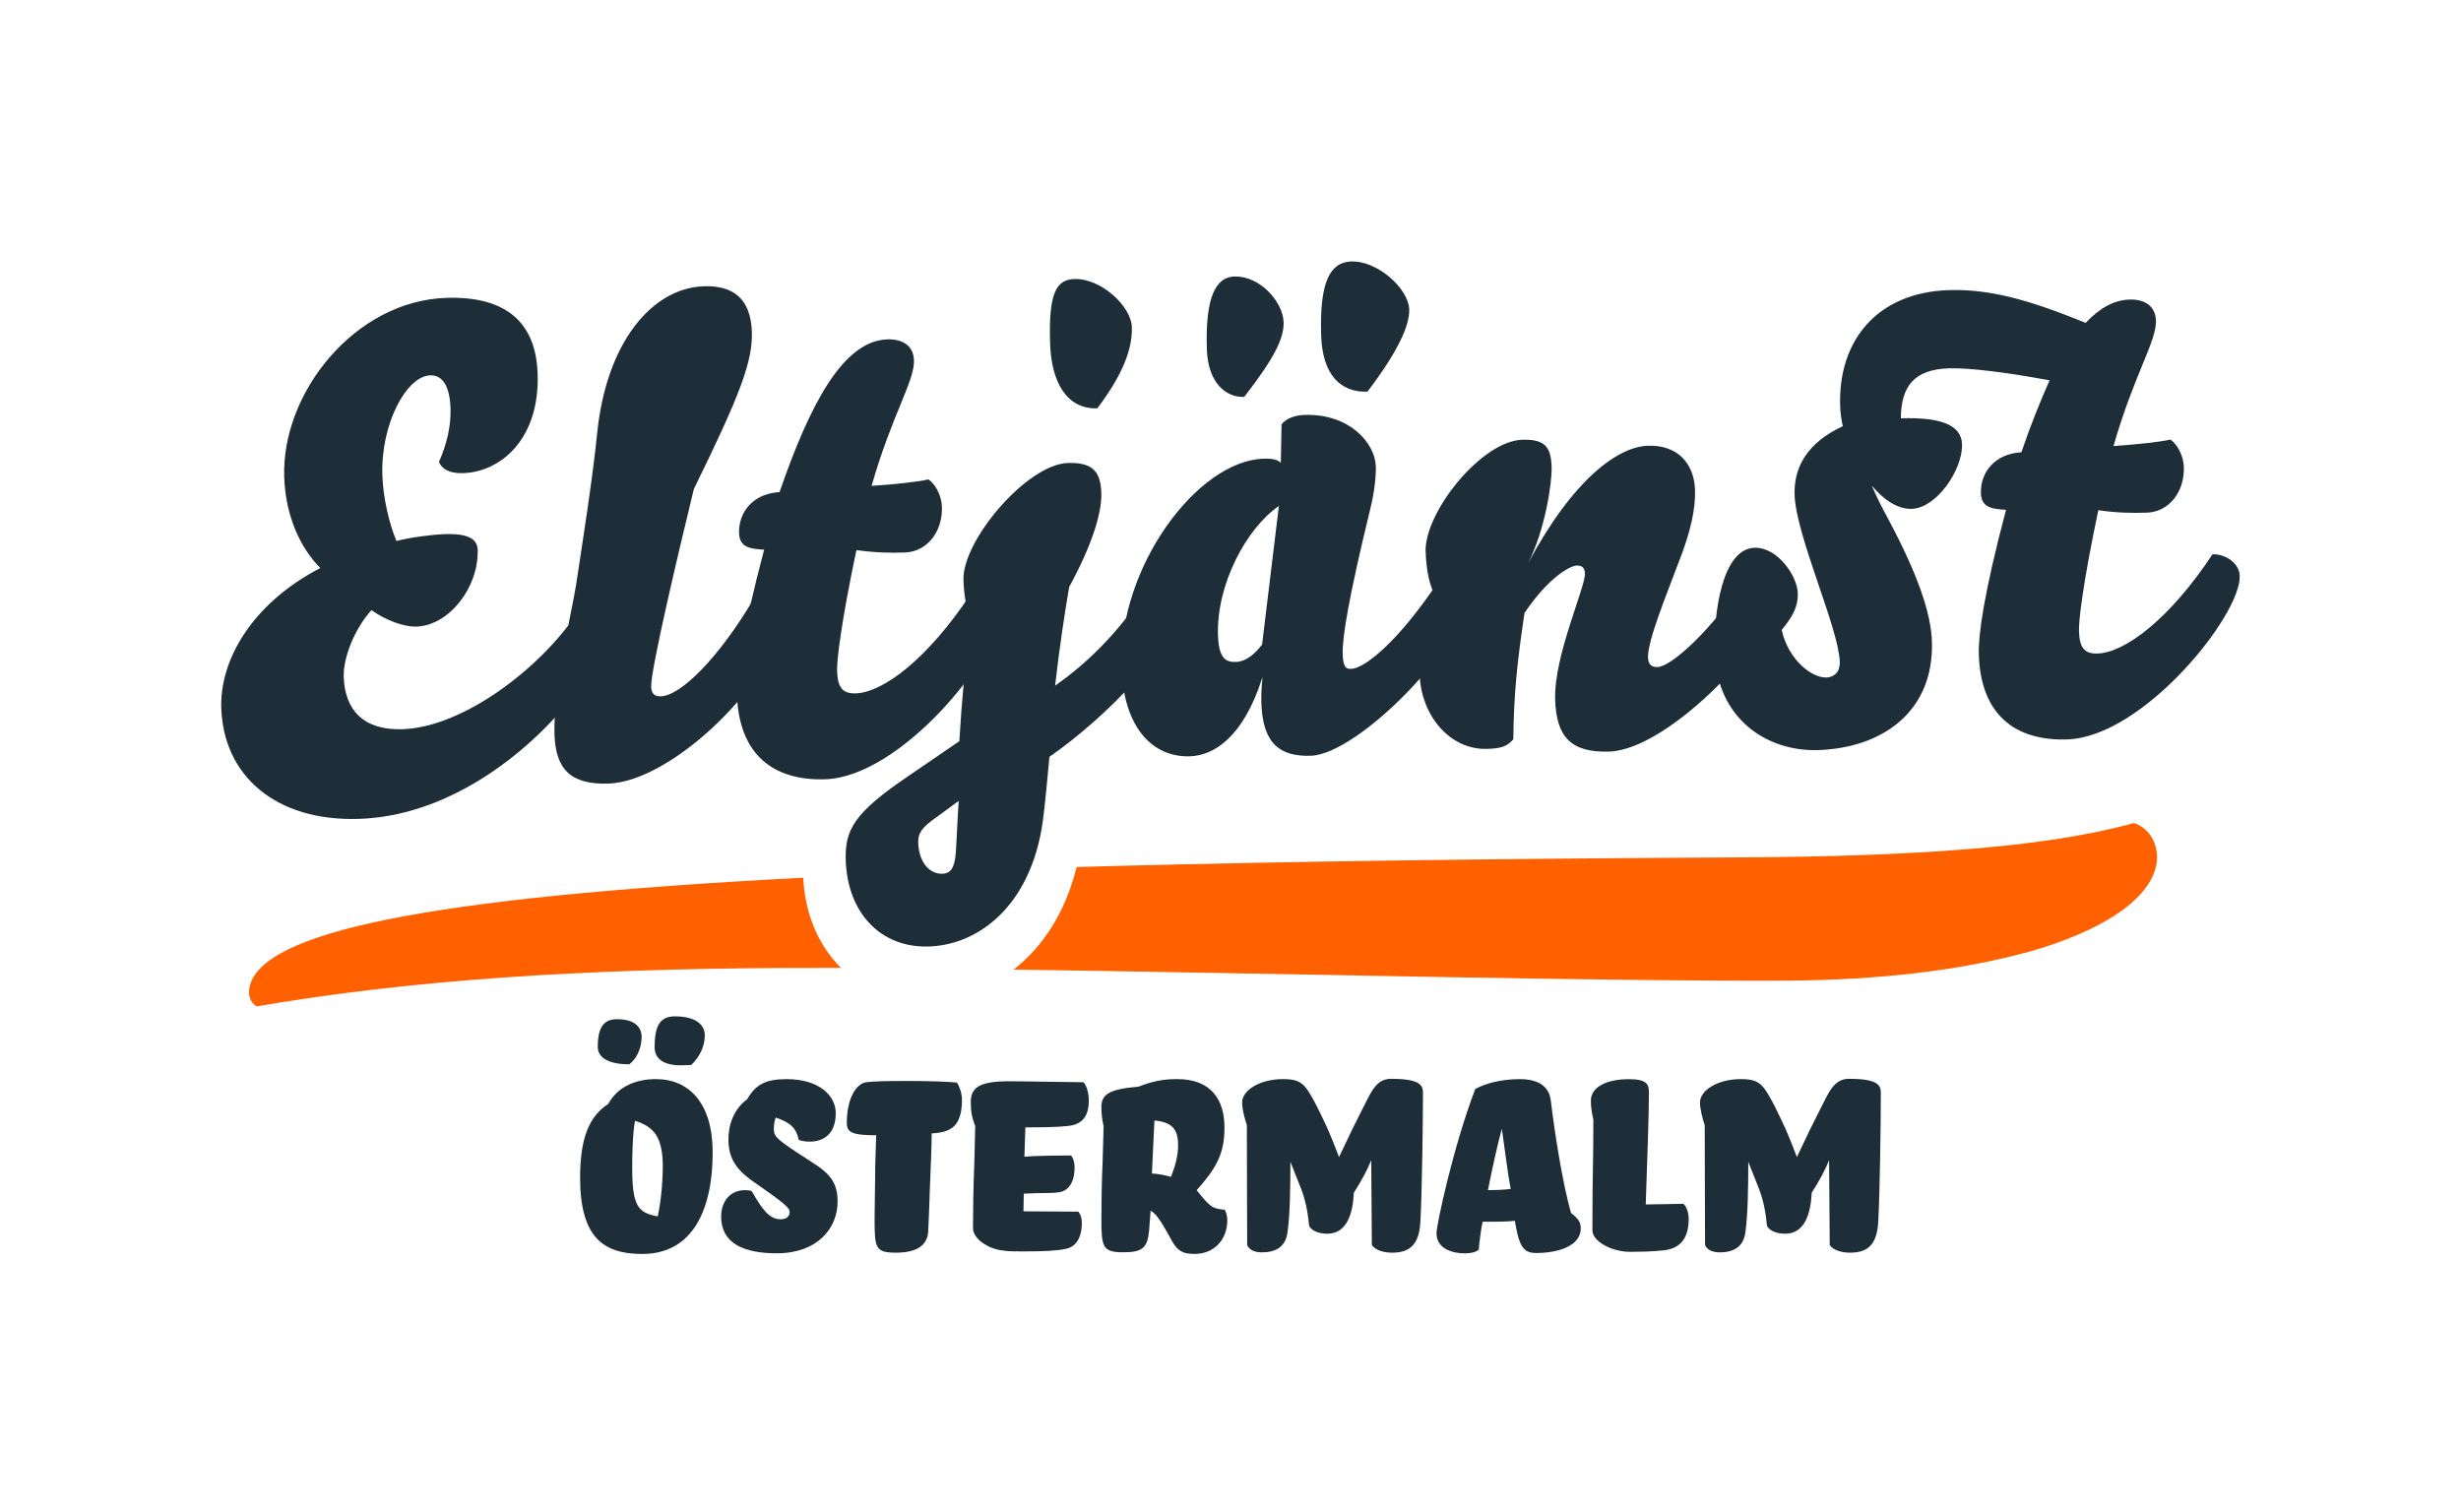 <?xml version="1.0" encoding="UTF-8"?>
<svg xmlns="http://www.w3.org/2000/svg" id="Lager_8" data-name="Lager 8" viewBox="0 0 589.25 362.05">
  <defs>
    <style>
      .cls-1 {
        fill: #1d2e38;
      }

      .cls-1, .cls-2 {
        stroke-width: 0px;
      }

      .cls-2 {
        fill: #ff6000;
      }
    </style>
  </defs>
  <g>
    <g>
      <path class="cls-2" d="m511.08,197.05c-.96.26-1.96.51-3,.78-1.83.45-3.78.89-5.91,1.34-15.61,3.22-39.91,5.92-85.94,6.13-57.64.28-107.12.95-149.26,2.05-2.04.05-4.05.11-6.05.17-1.06.03-2.09.06-3.14.09-2.75,11.16-8.32,19.27-15.09,24.55,2.73.04,5.48.08,8.27.12,60.65.92,134.21,2.72,176.34,2.53,23.53-.11,42.77-2.68,57.27-6.61.01,0,.02,0,.03,0t.01,0s.01,0,.02,0c0,0,.01,0,.02,0,0,0,.01,0,.02,0,0,0,.01,0,.02,0,0,0,.01,0,.02,0,0,0,.01,0,.02,0,19.05-5.25,29.87-12.98,31.53-20.92.84-4-.83-8.58-5.17-10.16Z"></path>
      <path class="cls-2" d="m192.32,210.16c-91.61,4.77-129.86,13.19-132.58,26.22-.29,1.39-.06,2.77.77,3.78.25.31.54.58.9.81,37.23-6.37,77.77-8.96,126.57-9.2,3.59-.02,7.4-.02,11.38-.01.66,0,1.34,0,2.01,0-5.33-5.26-8.62-12.81-9.05-21.6Z"></path>
    </g>
    <g>
      <path class="cls-1" d="m52.98,169.49c-.36-11.26,7.14-24.85,23.71-33.49-4.76-4.77-8.34-12.44-8.64-21.81-.65-20.15,16.92-42.17,38.81-42.87,14.76-.47,21.49,6.3,21.87,18.2.51,15.71-8.94,23.48-17.82,23.77-3.49.11-5.12-1.1-5.81-2.68,1.92-4.35,2.9-8.67,2.77-12.79-.19-6.03-2.32-8.03-4.86-7.95-5.71.18-11.86,11.66-11.46,23.88.18,5.55,1.65,11.7,3.37,15.78,3.47-.9,8.69-1.55,11.7-1.64,6.03-.19,7.67,1.5,7.75,3.72.29,9.05-6.88,18.17-14.66,18.42-3.01.1-7.36-1.51-10.77-3.94-4.14,4.58-6.78,11.49-6.64,15.94.25,7.93,4.7,12.88,14.06,12.57,14.92-.48,34.3-15.4,43.05-29.66,3.33-.11,6.07,1.08,6.19,4.89.33,10.16-26.35,45.17-59.67,46.24-19.84.64-32.42-10.24-32.95-26.59Z"></path>
      <path class="cls-1" d="m142.99,103.68c2.17-21.52,13.02-34.73,25.56-35.14,6.82-.22,11.21,2.82,11.47,10.92.22,6.98-2.7,14.86-13.88,37.61-3.79,15.53-10.36,43.38-10.23,47.35.06,1.74.87,2.36,2.3,2.31,4.92-.16,13.99-9.51,21.83-22.63,3.01-.1,6.1,2.03,6.2,5.2.39,12.06-24.52,37.8-40.55,38.32-9.2.3-12.66-3.57-12.93-11.82-.34-10.63,4.14-29.2,5.2-35.91,1.57-10.38,3.95-25.39,5.03-36.23Z"></path>
      <path class="cls-1" d="m208.69,116.34c4.92-.31,11.56-1.01,13.61-1.55,1.95,1.37,3.15,4.19,3.23,6.57.19,6.03-3.63,10.76-8.86,10.93-3.65.12-6.99.06-11.61-.58-3.72,17.6-4.71,26.52-4.63,28.9.12,3.81,1.13,5.52,4.46,5.41,6.51-.21,17.21-8.18,27.51-23.76,3.01-.1,6.42,2.02,6.52,5.19.3,9.36-23.07,38.55-41.32,39.14-12.22.39-20.68-5.69-21.15-20.29-.15-4.6,1.13-14.34,6.51-34.68-3.18-.21-5.89-.45-6-3.94-.16-4.92,3.19-9.47,9.69-9.85,7.27-21.04,15.2-36.23,25.83-36.57,3.49-.11,6.24,1.39,6.36,5.04.16,4.92-5.3,13.04-10.15,30.03Z"></path>
      <path class="cls-1" d="m249.95,194.45c-2.17,21.52-15.02,31.78-27.56,32.18-11.58.37-19.48-8.11-19.89-20.65-.23-7.3,2.02-11.34,14.77-20.01l12.43-8.5c.51-8.91,1.56-20.86,2.89-28.85-1.37-2.98-1.8-6.61-1.9-9.79-.3-9.36,15.16-27.65,24.99-27.97,6.03-.19,7.85,2.13,8.02,7.21.15,4.6-2.15,12.3-7.7,22.48-.94,5.28-2.38,14.86-3.37,23.62,7.15-5,14.55-11.91,21.83-22.78,3.02-.1,6.28,2.65,6.38,5.83.25,7.77-15.89,24.5-29.57,34-.47,5.1-.94,10.19-1.32,13.23Zm-25.85,1.31c-3.11,2.16-4.33,3.63-4.25,6.01.15,4.6,2.63,7.54,5.8,7.44,2.38-.08,3.11-2.01,3.29-6.46.29-5.89.6-10.98.6-10.98l-5.43,3.99Zm33.19-128.95c6.35-.2,13.55,6.55,13.71,11.47.12,3.81-.95,9.88-8.27,19.49-7.46.24-11.01-6.48-11.3-15.52-.4-12.38,1.57-15.3,5.86-15.44Z"></path>
      <path class="cls-1" d="m284.94,181.09c-9.05.29-15.95-6.95-16.41-21.39-.77-23.81,18.11-49.36,33.98-49.87,2.22-.07,3.34.21,4.16.98l.18-9.22c1.22-1.47,3.27-2.17,5.49-2.24,10.79-.35,16.9,6.76,17.08,12.32.07,2.06-.28,6.05-1.41,10.53-4.91,20.18-6.65,30.24-6.52,34.37.1,3.18.75,3.63,2.02,3.59,3.17-.1,11.23-6.4,20.93-21.01,3.33-.11,5.94,1.87,6.03,4.73.33,10.31-25.19,36.71-36.62,37.08-6.98.22-11.52-2.49-11.84-12.65-.06-1.75.04-3.82.28-6.21-4.61,14.61-11.78,18.81-17.34,18.98Zm10.61-114.88c6.19-.2,11.64,6.14,11.79,10.9.12,3.81-2.11,8.49-9.43,17.93-4.44.14-8.69-3.38-8.95-11.47-.39-12.06,1.99-17.22,6.59-17.37Zm10.66,54.94c-7.77,5.34-14.97,18.75-14.58,30.97.19,5.87,2.11,6.44,4.34,6.37,2.22-.07,4.39-1.73,6.22-4.17l4.02-33.17Zm17.34-58.54c6.35-.2,13.71,6.55,13.87,11.47.12,3.81-2.69,10.09-10.01,19.7-6.51.21-10.78-4.11-11.08-13.47-.41-12.85,2.14-17.54,7.22-17.71Z"></path>
      <path class="cls-1" d="m341.34,132.1c-.3-9.36,13.29-26.48,23.13-26.8,5.4-.17,6.89,1.69,7.04,6.45.13,3.97-1.58,15.14-5.61,23.06,10.94-20.36,21.66-27.86,28.65-28.08,7.3-.23,11.1,4.41,11.3,10.6.14,4.28-.95,9.88-4.04,17.61-2.63,7.07-7.35,18.5-7.22,22.47.06,1.74.87,2.35,2.3,2.31,3.17-.1,12.91-8.52,22.3-22.95,3.01-.1,6.25,1.86,6.36,5.04.32,10-25.64,37.68-40.24,38.15-9.36.3-12.67-3.72-12.95-12.45-.34-10.47,7.24-26.76,7.13-30.25-.04-1.27-.7-1.89-1.97-1.85-1.43.04-6.59,2.6-12.5,11.36-1.83,12.29-2.55,19.46-2.68,30.27-1.54,1.63-2.63,2.15-6.28,2.27-8.89.28-15.66-7.92-16.13-17.44-.19-6.03.87-12.58,3.33-19.96-1.37-2.97-1.8-6.61-1.9-9.79Z"></path>
      <path class="cls-1" d="m435.31,179.6c-12.38.4-24.23-7.64-24.74-23.35-.3-9.36,1.74-24.84,9.52-25.09,5.56-.18,10.23,6.82,10.36,10.79.11,3.33-1.24,5.75-3.85,8.86,1.49,6.94,7.04,11.52,10.69,11.41,1.59-.05,3.3-1.05,3.22-3.75-.26-8.09-10.5-30.17-10.82-40-.21-6.67,3.09-12.49,11.54-16.42-.37-1.58-.58-3.32-.63-4.9-.51-15.71,8.98-27.13,25.96-27.68,10.16-.33,19.78,2.54,32.82,7.84,3.23-3.44,6.66-5.46,10.47-5.58,3.49-.11,6.24,1.39,6.36,5.04.16,4.92-5.3,13.04-10.16,30.03,4.92-.31,11.56-1.01,13.61-1.55,1.95,1.37,3.15,4.19,3.23,6.57.19,6.03-3.62,10.76-8.86,10.93-3.65.12-6.99.07-11.62-.58-3.72,17.6-4.71,26.52-4.63,28.9.12,3.81,1.13,5.52,4.46,5.41,6.51-.21,17.21-8.18,27.51-23.76,3.01-.1,6.42,2.02,6.52,5.19.3,9.36-23.06,38.55-41.32,39.14-12.22.39-20.68-5.69-21.15-20.29-.15-4.6,1.13-14.34,6.51-34.68-3.18-.21-5.89-.45-6.01-3.94-.16-4.92,3.19-9.47,9.69-9.85,2.18-6.42,4.53-12.22,6.75-17.22-9.43-1.76-19-3.04-24.08-2.88-8.41.27-11.46,4.34-11.53,11.97,9.2-.29,14.5,1.44,14.65,6.2.19,6.03-6.02,15.28-12.05,15.48-3.33.11-6.74-2.16-9.55-5.57,1.03,2.51,2.39,5.17,3.91,7.98,7.1,13.28,10.26,22.55,10.48,29.37.53,16.51-11.57,25.47-27.28,25.98Z"></path>
    </g>
  </g>
  <g>
    <path class="cls-1" d="m157.11,258.39c7.78,0,13.53,5.67,13.53,17.53,0,13.68-4.76,24.33-16.85,24.33-9.37,0-14.89-4-14.89-18.29,0-9.75,2.34-14.81,6.72-17.61,2.42-4.46,7.03-5.97,11.49-5.97Zm-13.98-7.78c0-4.91,1.66-6.57,4.61-6.57,4.23,0,5.89,1.89,5.89,4.23,0,2.49-1.06,5.14-2.95,6.57-4.46,0-7.56-1.29-7.56-4.23Zm8.92,17.76c-.6,3.02-.68,8.84-.68,11.03,0,9.44,1.36,10.96,6.12,11.86.98-4.61,1.21-9.6,1.21-11.86,0-7.18-2.12-9.6-6.65-11.03Zm4.69-17.76c0-5.82,1.89-7.25,4.91-7.25,5.44,0,7.1,2.42,7.1,4.46,0,2.72-1.13,5.14-3.25,7.18-.68,0-1.89.08-2.42.08-4.61,0-6.35-1.81-6.35-4.46Z"></path>
    <path class="cls-1" d="m188.32,258.39c8.01,0,11.79,4.08,11.79,8.16,0,4.84-2.8,6.8-6.2,6.8-1.13,0-1.81-.15-2.65-.38-.6-2.8-1.89-4.16-5.52-5.37-.3.68-.45,1.74-.45,2.64,0,1.96.38,2.42,8.84,7.86,4.76,2.95,6.42,5.21,6.42,9.6,0,6.42-4.84,12.39-14.58,12.39-7.93,0-13.3-2.42-13.3-8.76,0-3.85,2.34-6.35,5.59-6.35.53,0,1.13,0,1.74.23,3.02,5.44,4.76,6.73,6.95,6.73,1.51,0,2.12-.83,2.12-1.74,0-.98-1.13-2.04-8.99-7.48-4.23-3.02-5.67-5.82-5.67-9.97,0-3.63,1.44-7.33,4.46-9.52,2.04-3.48,4.31-4.84,9.45-4.84Z"></path>
    <path class="cls-1" d="m229.12,259.22c.6.83,1.21,2.64,1.21,4,0,6.27-2.42,7.93-7.25,8.16,0,2.42-.23,8.46-.45,13.6-.08,3.1-.23,6.35-.38,9.9-.23,3.7-3.32,5.06-7.78,5.06-4.91,0-5.06-1.21-5.06-8.01,0-3.85.15-8.77.15-12.85l.23-7.25c-5.89,0-7.03-.76-7.03-2.95,0-5.82,2.19-9.37,4.61-9.75,2.12-.23,4.16-.3,9.82-.3,5.97,0,9.14.15,11.94.38Z"></path>
    <path class="cls-1" d="m255.11,299.04c-2.12.45-4.99.6-10.2.6-2.12,0-3.48,0-4.91-.23-3.32-.38-7.03-2.72-7.03-5.37,0-3.78.08-9.9.3-15.04.08-3.02.15-6.12.23-9.37-.83-2.12-1.06-3.55-1.06-5.74,0-3.33,1.81-4.99,9.07-4.99,4.08,0,15.26.23,17.91.23.83.83,1.28,2.87,1.28,4.31,0,4.23-1.89,5.97-5.44,6.2-1.59.23-6.2.3-9.75.3l-.23,7.03c3.25-.3,10.13-.3,11.18-.3.53.68.83,1.66.83,2.8,0,3.85-1.59,5.82-4,6.04-1.06.23-4.31.08-8.16.3l-.08,4.23,13.15.08c.6.83.83,1.59.83,2.72,0,3.7-1.59,5.82-3.93,6.2Z"></path>
    <path class="cls-1" d="m286.54,284.99c3.32,4.23,3.85,4.38,6.72,4.68.38.68.6,1.66.6,2.49,0,4.46-2.95,8.08-7.86,8.08-3.4,0-4.38-1.13-5.97-4.16-2.04-3.63-3.1-5.36-4.53-6.2l-.38,4.91c-.38,4-1.66,5.06-6.12,5.06-4.99,0-5.29-1.21-5.29-8.01,0-3.85.08-9.29.3-13.9.08-2.72.15-5.52.23-8.31-.38-1.59-.53-3.1-.53-4.53,0-3.02,1.74-4.31,8.92-4.91,3.1-1.21,5.59-1.81,9.22-1.81,8.08,0,11.33,4.84,11.33,11.64,0,6.27-1.96,9.67-6.65,14.96Zm-10.73-4c1.06,0,3.63.45,4.53.83,1.13-2.72,1.74-5.21,1.74-7.63,0-3.7-1.36-5.52-5.67-5.89l-.6,12.69Z"></path>
    <path class="cls-1" d="m312.83,260.66c1.59,2.19,3.55,6.35,5.14,9.82.91,2.12,1.81,4.31,2.64,6.57,1.13-2.42,2.19-4.61,3.17-6.65,1.81-3.55,3.63-7.33,4.46-8.77,1.44-2.42,2.87-3.32,4.84-3.32,7.03,0,7.63,1.59,7.63,3.4,0,6.88-.23,23.42-.6,30.45-.23,5.67-2.34,7.78-6.8,7.78-2.04,0-4-.61-4.84-1.81l-.15-20.33c-.75,1.96-2.34,4.99-4.16,7.78-.23,5.14-1.74,9.82-6.35,9.82-2.49,0-4-.98-4.38-1.96-.3-3.55-.98-6.42-1.89-8.76l-2.57-6.5c0,5.52-.08,12.62-.68,16.77-.38,3.25-2.42,4.91-6.12,4.91-1.74,0-3.02-.53-3.55-1.74,0-5.06-.08-18.51-.08-28.71-.6-1.81-1.13-3.93-1.13-5.44,0-2.95,4.31-5.59,9.75-5.59,3.02,0,4.31.53,5.67,2.27Z"></path>
    <path class="cls-1" d="m353.25,260.73c2.65-1.44,6.5-2.34,10.65-2.34,4.84,0,7.03,2.04,7.41,5.06.91,7.56,2.72,19.42,4.84,26.98,1.66,1.29,2.34,2.12,2.34,3.7,0,4.16-5.29,5.89-10.73,5.89-3.17,0-4.08-1.89-5.06-7.71-1.81.23-4.68.23-7.71.23-.3,1.13-.91,5.82-.91,6.65-.53.53-1.66.91-3.4.91-2.72,0-6.73-.98-6.73-4.84,0-1.96,4-20.7,9.29-34.53Zm6.35,9.52c-.91,3.25-2.42,9.97-3.33,14.73,1.13,0,4.08-.08,5.44-.3-.6-2.95-1.51-10.28-2.12-14.43Z"></path>
    <path class="cls-1" d="m403.05,288.24c.83.68,1.28,2.27,1.28,3.63,0,5.74-3.1,7.33-6.5,7.56-2.12.23-4.84.3-7.63.3-4.16,0-8.92-2.42-8.92-5.14,0-14.36.23-15.72.23-26.52-.38-1.59-.6-3.1-.6-4.53,0-3.02,3.33-5.14,9.14-5.14,4.23,0,4.76,1.21,4.76,3.17,0,5.21-.38,15.49-.76,26.82,2.49,0,7.63-.15,8.99-.15Z"></path>
    <path class="cls-1" d="m422.46,260.66c1.59,2.19,3.55,6.35,5.14,9.82.91,2.12,1.81,4.31,2.64,6.57,1.13-2.42,2.19-4.61,3.17-6.65,1.81-3.55,3.63-7.33,4.46-8.77,1.44-2.42,2.87-3.32,4.84-3.32,7.03,0,7.63,1.59,7.63,3.4,0,6.88-.23,23.42-.6,30.45-.23,5.67-2.34,7.78-6.8,7.78-2.04,0-4-.61-4.84-1.81l-.15-20.33c-.75,1.96-2.34,4.99-4.16,7.78-.23,5.14-1.74,9.82-6.35,9.82-2.49,0-4-.98-4.38-1.96-.3-3.55-.98-6.42-1.89-8.76l-2.57-6.5c0,5.52-.08,12.62-.68,16.77-.38,3.25-2.42,4.91-6.12,4.91-1.74,0-3.02-.53-3.55-1.74,0-5.06-.08-18.51-.08-28.71-.6-1.81-1.13-3.93-1.13-5.44,0-2.95,4.31-5.59,9.75-5.59,3.02,0,4.31.53,5.67,2.27Z"></path>
  </g>
</svg>
